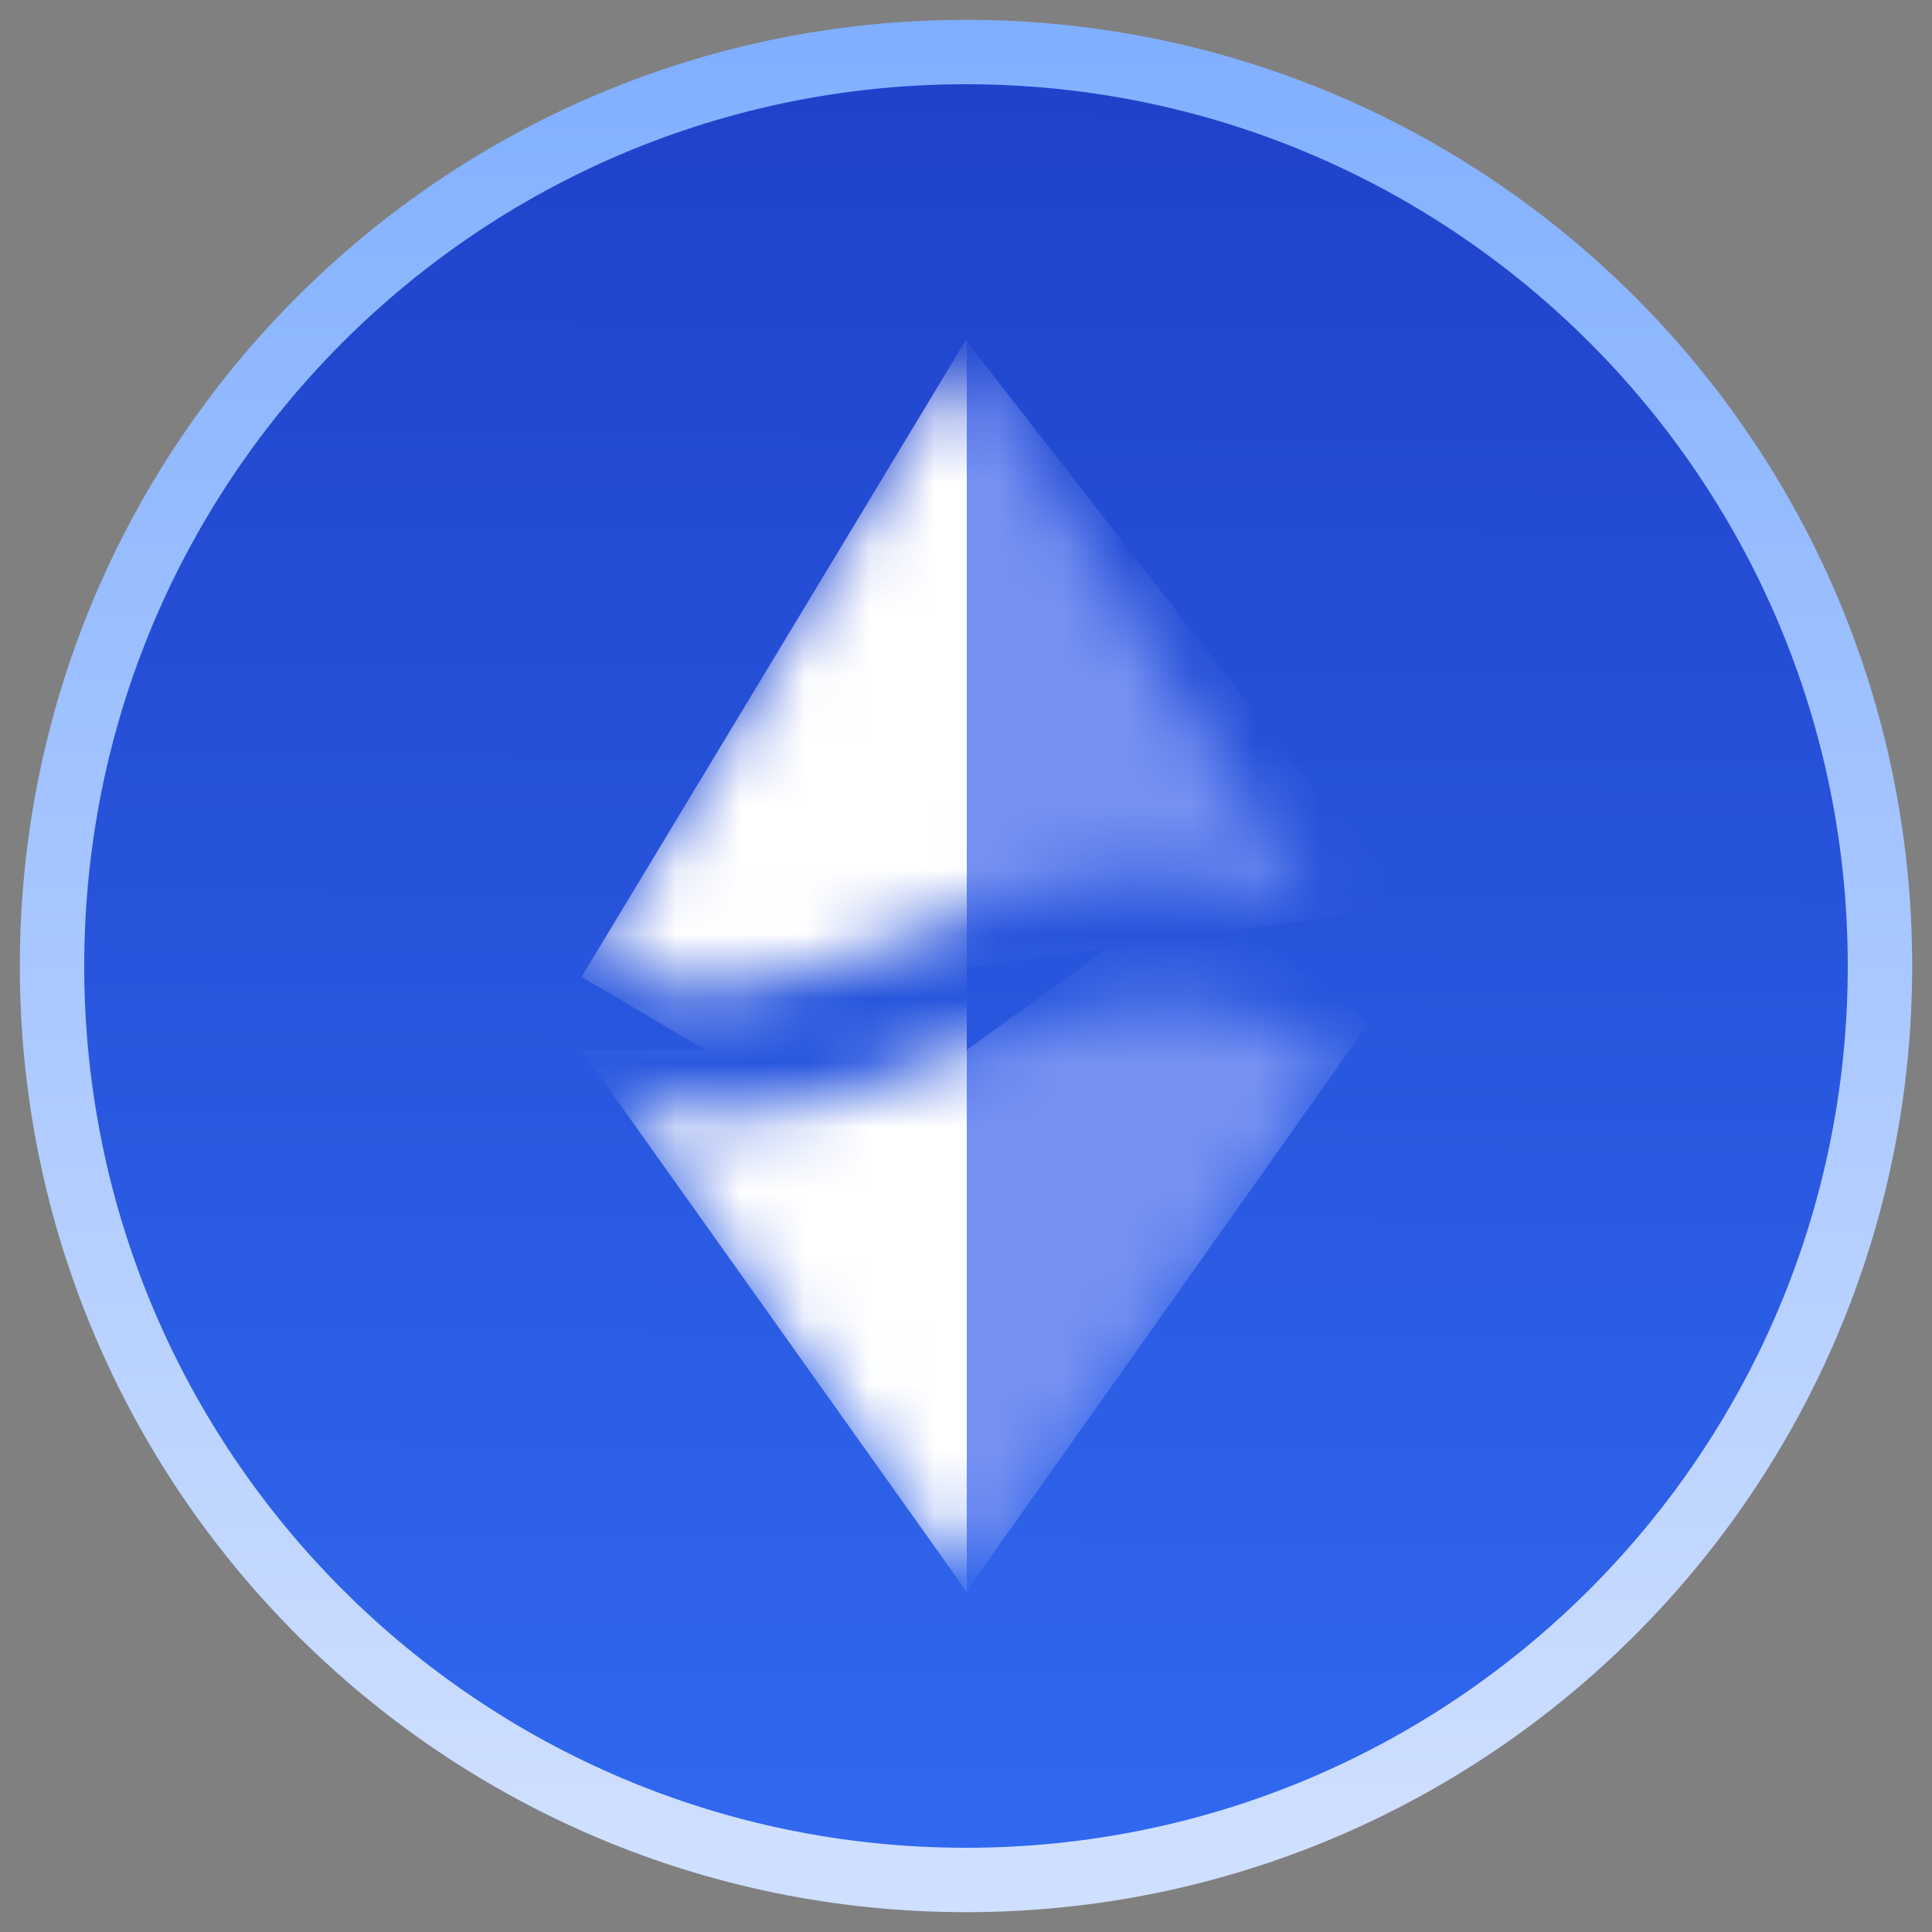 <svg width="30" height="30" viewBox="0 0 30 30" fill="none" xmlns="http://www.w3.org/2000/svg">
<rect x="0" y="0" width="30" height="30" fill="#808080" stroke="none"/>
<g clip-path="url(#clip0_237_12)">
<path d="M0.808 15C0.808 22.838 7.162 29.192 15 29.192C22.838 29.192 29.192 22.838 29.192 15C29.192 7.162 22.838 0.808 15 0.808C7.162 0.808 0.808 7.162 0.808 15Z" fill="url(#paint0_linear_237_12)" stroke="url(#paint1_linear_237_12)"/>
<mask id="mask0_237_12" style="mask-type:alpha" maskUnits="userSpaceOnUse" x="8" y="5" width="14" height="20">
<path fill-rule="evenodd" clip-rule="evenodd" d="M8.775 15.601L8.661 15.789L8.977 16.232C8.88 16.026 8.816 15.808 8.775 15.601ZM9.149 14.985C10.375 15.599 12.108 15.419 14.348 14.445C16.701 13.421 18.63 13.297 20.133 14.072C20.227 14.121 20.314 14.172 20.394 14.226L15.012 5.331L9.149 14.985ZM21.261 15.66C21.27 15.733 21.275 15.806 21.277 15.877L21.34 15.789L21.261 15.66ZM20.819 16.522C19.12 15.23 17.271 15.313 14.74 16.414C12.714 17.295 11.103 17.527 9.907 17.109C9.695 17.035 9.52 16.924 9.375 16.791L15.012 24.694L20.819 16.522Z" fill="white"/>
</mask>
<g mask="url(#mask0_237_12)">
<path d="M15.014 5.306L14.828 5.741V15.025H15.014L21.845 14.075L15.014 5.306Z" fill="#7591F2"/>
<path d="M15.012 5.257L9.031 15.169L15.012 18.7V12.454V5.257Z" fill="white"/>
<path d="M14.998 16.312L14.925 19.926V24.504L14.998 24.719L21.253 15.888L18.453 13.816L14.998 16.312Z" fill="#7591F2"/>
<path d="M15.012 24.719V16.312H9.031L15.012 24.719Z" fill="white"/>
</g>
</g>
<defs>
<linearGradient id="paint0_linear_237_12" x1="13.784" y1="28.584" x2="14.074" y2="-21.33" gradientUnits="userSpaceOnUse">
<stop stop-color="#3068EF"/>
<stop offset="1" stop-color="#1322AC"/>
</linearGradient>
<linearGradient id="paint1_linear_237_12" x1="13.784" y1="-1.032" x2="13.784" y2="28.567" gradientUnits="userSpaceOnUse">
<stop stop-color="#7CACFF"/>
<stop offset="1" stop-color="#CFDFFF"/>
</linearGradient>
<clipPath id="clip0_237_12">
<rect width="30" height="30" fill="white"/>
</clipPath>
</defs>
</svg>

